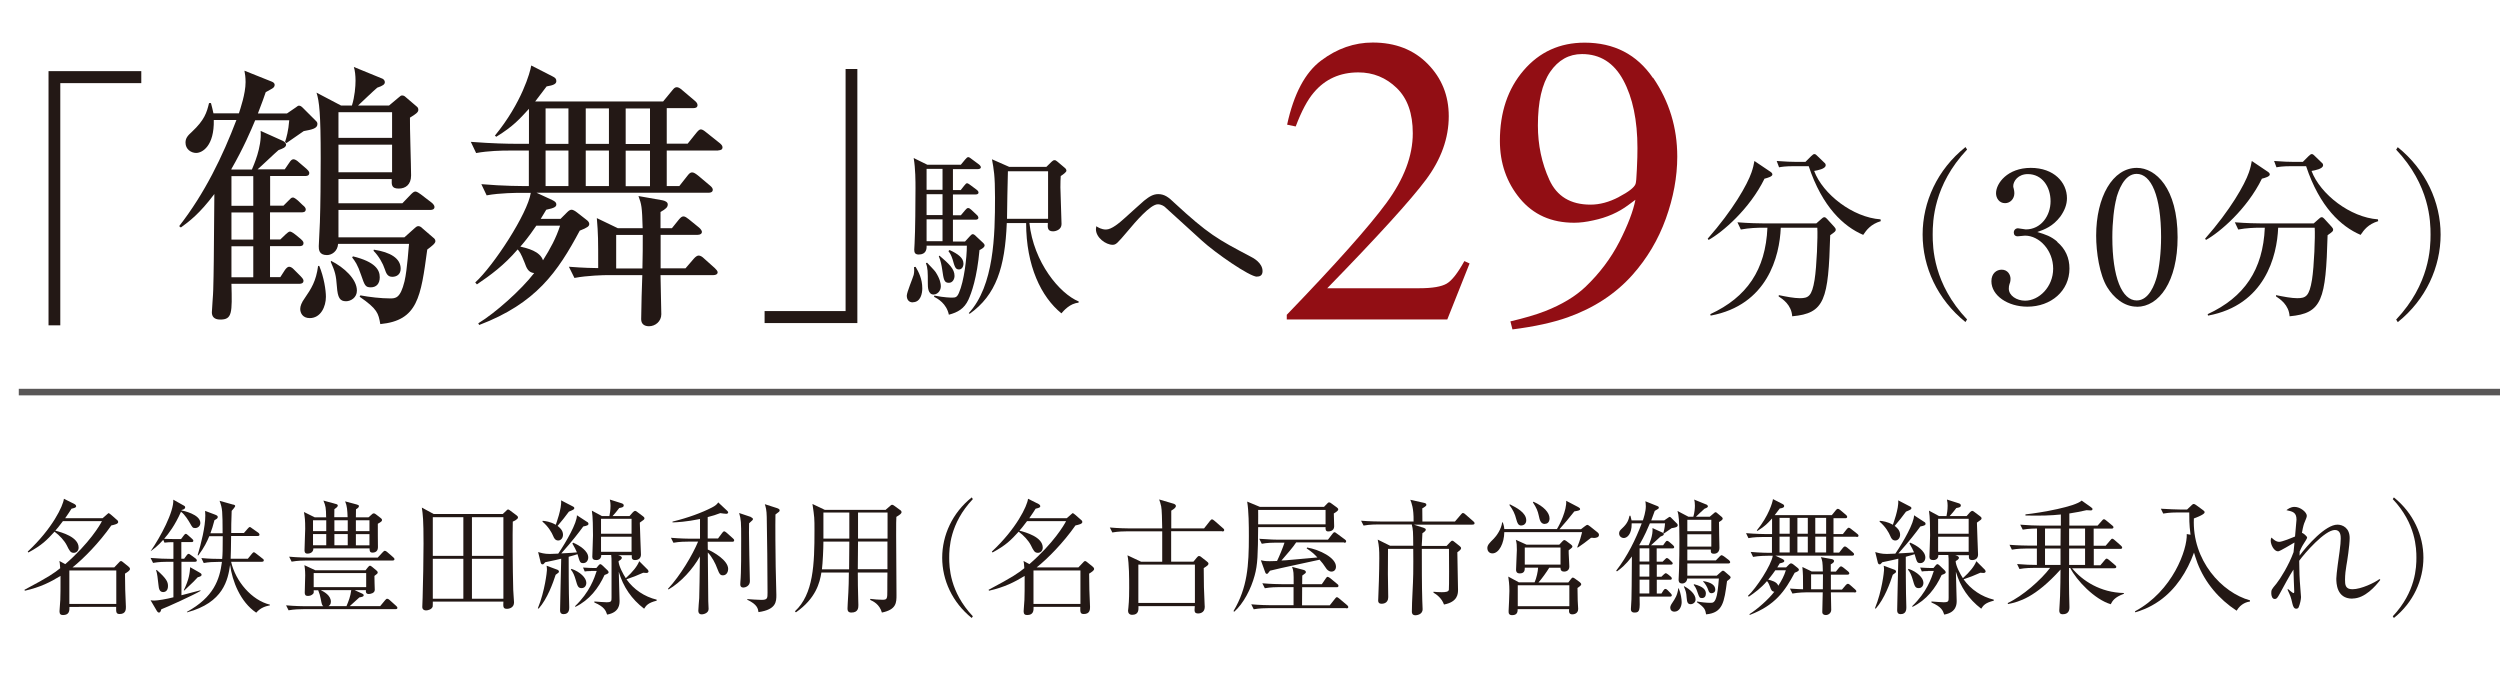 <?xml version="1.0" encoding="UTF-8"?><svg id="_イヤー_2" xmlns="http://www.w3.org/2000/svg" viewBox="0 0 221 60"><defs><style>.cls-1,.cls-2{fill:none;}.cls-3{fill:#920e14;}.cls-4{fill:#231815;}.cls-2{stroke:#595757;stroke-miterlimit:10;stroke-width:.58px;}</style></defs><g id="_業"><g><path class="cls-4" d="M5.33,7.36V28.76h-1.04V6.29H12.49v1.06H5.33Z"/><path class="cls-4" d="M22.27,14.98c.12-.3,.89-1.95,.77-3.41l1.98,.89c.2,.1,.27,.25,.27,.32,0,.25-.3,.35-.67,.49-.3,.25-1.56,1.46-1.85,1.7h2.4l.39-.57c.17-.27,.27-.32,.4-.32s.34,.15,.44,.25l.69,.59c.07,.07,.25,.22,.25,.37,0,.27-.25,.27-.4,.27h-3.06v2.62h1.18l.42-.42c.22-.22,.27-.3,.42-.3,.12,0,.39,.22,.44,.27l.44,.42c.1,.07,.25,.22,.25,.35,0,.27-.25,.27-.37,.27h-2.79v2.4h.91l.47-.45c.12-.1,.27-.25,.37-.25,.07,0,.17,.02,.47,.25l.49,.4c.07,.07,.25,.2,.25,.37,0,.27-.25,.27-.39,.27h-2.57v2.74h.91l.4-.62c.1-.15,.25-.3,.37-.3,.17,0,.32,.12,.44,.25l.59,.59c.07,.07,.25,.25,.25,.4,0,.25-.25,.27-.39,.27h-5.98c.07,2.59,.07,3.16-.99,3.16-.57,0-.74-.3-.74-.64,0-.27,.12-1.65,.12-1.97,.05-1.83,.05-2.35,.1-8.49-1.31,1.75-2.22,2.42-2.96,2.96l-.15-.12c2.27-2.91,3.85-6.2,5.06-9.38h-2c.05,2.29-1.01,2.91-1.56,2.91-.44,0-.94-.32-.94-.91,0-.42,.22-.64,.57-.96,1.11-1.04,1.31-1.7,1.51-2.54h.17c.03,.12,.2,.76,.22,.91h2.25c.12-.39,.59-1.73,.59-2.76,0-.44-.05-.74-.1-1.01l2.4,.96c.12,.05,.27,.12,.27,.3,0,.12-.07,.2-.12,.25-.07,.07-.47,.27-.67,.39-.15,.44-.27,.79-.69,1.88h2.57l.79-.54c.12-.1,.2-.15,.27-.15,.15,0,.27,.12,.32,.17l1.21,1.21c.07,.07,.1,.15,.1,.25,0,.4-.52,.49-1.21,.62-.1,.05-1.01,.72-1.53,1.06l-.12-.1c.12-.37,.3-.99,.37-1.92h-3.01c-.37,.89-1.04,2.47-2.12,4.34l.05,.02h1.78Zm.12,3.21v-2.62h-1.93v2.62h1.93Zm-1.93,.59v2.4h1.93v-2.4h-1.93Zm1.93,5.73v-2.74h-1.93v2.74h1.93Zm5.83-1.01c.42,1.01,.59,2.15,.59,2.74,0,.84-.44,1.88-1.43,1.88-.64,0-.84-.47-.84-.81,0-.25,.12-.57,.39-.94,.59-.86,1.01-1.51,1.19-2.86h.1Zm1.7-7.68v2.15h5.65l.74-.77c.15-.15,.27-.27,.42-.27,.1,0,.35,.15,.47,.25l.94,.72c.1,.07,.27,.25,.27,.39,0,.25-.25,.27-.39,.27h-8.1v2.42h5.83l.86-.77c.12-.1,.22-.22,.37-.22,.12,0,.25,.07,.37,.2l.94,.81c.1,.07,.2,.17,.2,.32,0,.2-.32,.44-.72,.74-.57,4.22-.84,6.27-4.15,6.59-.17-.96-.25-1.33-1.83-2.42l.07-.12c.77,.15,1.83,.27,2.62,.27,.49,0,.91,0,1.28-1.51,.25-1.06,.37-3.18,.4-3.31h-6.27c-.05,.67-.57,.99-.99,.99-.72,0-.72-.52-.72-.79,0-.3,.1-1.8,.1-2.12,.05-1.55,.07-3.75,.07-5.65,0-3.95-.12-5.01-.37-5.8l2.17,1.14h.96c.25-.79,.32-1.7,.32-2.2,0-.44-.05-.91-.15-1.21l2.54,1.04c.1,.05,.2,.17,.2,.3,0,.2-.17,.32-.67,.49-.25,.2-1.43,1.33-1.7,1.58h2.74l.86-.72c.17-.15,.2-.17,.3-.17s.2,.03,.32,.15l.96,.82c.1,.07,.15,.17,.15,.3,0,.22-.22,.37-.74,.69-.02,.74,.1,4.3,.1,5.11s-.49,1.16-1.09,1.16c-.64,0-.64-.32-.62-.84h-4.74Zm-.67,7.23c1.18,.59,2.3,1.63,2.3,2.64,0,.62-.54,.94-.96,.94-.54,0-.74-.3-.81-1.31s-.17-1.33-.54-2.17l.03-.1Zm5.41-10.86v-2.27h-4.74v2.27h4.74Zm0,3.04v-2.44h-4.74v2.44h4.74Zm-3.46,7.43c2,.49,2.37,1.21,2.37,1.85,0,.57-.3,.89-.79,.89s-.54-.17-.86-1.09c-.3-.91-.54-1.23-.79-1.55l.07-.1Zm1.85-.59c1.46,.22,2.37,.77,2.37,1.68,0,.52-.37,.72-.74,.72-.42,0-.54-.3-.67-.69-.15-.47-.52-1.14-.99-1.61l.03-.1Z"/><path class="cls-4" d="M63.51,13.31h-4.57v3.14h1.11l.74-.94c.15-.2,.27-.27,.39-.27,.15,0,.3,.1,.52,.27l1.06,.89c.15,.12,.25,.25,.25,.37,0,.2-.17,.27-.37,.27h-15.21l1.38,.64c.25,.12,.37,.22,.37,.39,0,.2-.15,.32-.89,.47q-.17,.27-.49,.81h1.75l.59-.59c.15-.15,.27-.22,.39-.22s.3,.1,.49,.25l.82,.64c.17,.12,.25,.25,.25,.37,0,.2-.15,.32-.84,.59-1.95,3.65-3.85,6.42-8.89,8.34l-.08-.15c1.51-.91,3.83-2.99,4.94-4.44-.52-.05-.67-.44-.84-.91-.35-.89-.47-1.01-.62-1.18-1.21,1.41-2.39,2.27-3.6,3.09l-.15-.17c1.63-1.48,4.64-6.1,4.91-7.92h-.99c-.17,0-1.75,0-2.91,.22l-.47-.99c1.93,.17,3.75,.17,3.78,.17h.42v-3.14h-1.75c-.64,0-1.83,.02-2.91,.22l-.47-.99c1.93,.15,3.36,.17,3.78,.17h1.36v-3.09c-.82,.89-1.36,1.53-2.89,2.47l-.12-.1c2.37-2.89,3.13-5.63,3.21-6.2l1.88,.96c.25,.12,.34,.22,.34,.42,0,.25-.25,.37-.86,.47-.44,.59-.67,.89-1.01,1.33h11.31l.79-.96c.17-.22,.27-.3,.42-.3,.12,0,.27,.07,.47,.25l1.11,.94c.15,.12,.25,.25,.25,.39,0,.2-.15,.27-.37,.27h-2.35v3.14h1.85l.77-.96c.17-.2,.27-.3,.39-.3s.25,.07,.49,.27l1.18,.94c.12,.1,.25,.22,.25,.37,0,.2-.15,.27-.37,.27Zm-16.1,6.64c-.74,1.09-1.16,1.56-1.41,1.85,.62,.15,1.73,.4,2,1.21,.64-1.01,1.16-1.97,1.51-3.06h-2.1Zm2.84-10.37h-2.02v3.14h2.02v-3.14Zm0,3.73h-2.02v3.14h2.02v-3.14Zm12.81,11.01h-4.67c0,.57,.07,2.96,.07,3.46,0,.64-.54,1.06-1.09,1.06-.37,0-.69-.17-.69-.62,0-.62,.07-3.36,.1-3.9h-3.09c-.25,0-1.78,.03-2.91,.25l-.49-.99c1.26,.1,2.27,.12,2.59,.12,0-2.64,0-2.94-.12-4.42l1.85,.89h2.2c-.05-1.93-.1-2.1-.37-2.84l2.1,.37c.27,.05,.49,.17,.49,.37,0,.25-.17,.4-.64,.67v1.43h1.01l.62-.77c.15-.17,.25-.27,.4-.27s.3,.12,.47,.25l.91,.74c.12,.1,.25,.27,.25,.37,0,.17-.15,.27-.37,.27h-3.28v2.96h2.2l.74-.86c.15-.17,.3-.27,.42-.27,.15,0,.32,.1,.49,.27l.94,.84c.12,.12,.25,.25,.25,.37,0,.17-.17,.25-.37,.25Zm-9.23-14.74h-2.05v3.14h2.05v-3.14Zm0,3.73h-2.05v3.14h2.05v-3.14Zm.64,7.46v2.96h2.32c.03-1.01,.03-2.12,.03-2.96h-2.35Zm2.99-11.18h-2.15v3.14h2.15v-3.14Zm0,3.73h-2.15v3.14h2.15v-3.14Z"/><path class="cls-4" d="M67.59,28.56v-1.06h7.16V6.1h1.04V28.56h-8.2Z"/><path class="cls-4" d="M80.69,26.73c-.34,0-.53-.24-.53-.59,0-.3,.54-1.57,.61-1.84,.06-.27,.05-.5,.03-.69l.14-.02c.27,.45,.59,1.06,.59,1.9,0,.43-.13,1.23-.85,1.23Zm5.9-4.65c-.22,2.49-.72,3.84-.98,4.41-.37,.8-.94,1.12-1.73,1.33-.21-.99-.98-1.42-1.31-1.58l.03-.11c.89,.18,1.5,.18,1.55,.18,.32,0,.45-.03,.62-.42,.46-1.04,.7-3.12,.7-4.17h-3.56c.02,.26-.02,.78-.69,.78-.32,0-.4-.16-.4-.43,0-.1,.03-.48,.03-.56,.06-1.01,.08-3.79,.08-4.89,0-.56,0-1.71-.16-2.65l1.2,.59h2.97l.38-.46c.11-.13,.19-.21,.27-.21,.1,0,.18,.08,.32,.18l.62,.46c.11,.08,.18,.19,.18,.26,0,.11-.14,.16-.26,.16h-2.21v1.85h.69l.3-.38c.13-.16,.18-.22,.26-.22s.18,.08,.32,.18l.51,.38c.08,.06,.18,.14,.18,.26,0,.14-.14,.17-.26,.17h-2v1.84h.7l.38-.45c.11-.13,.18-.19,.26-.19,.1,0,.16,.05,.29,.16l.48,.45c.1,.08,.14,.19,.14,.26,0,.1-.1,.16-.24,.16h-2.01v1.93h1.07l.42-.46c.1-.11,.18-.19,.26-.19s.18,.06,.32,.21l.62,.58c.06,.06,.11,.13,.11,.21,0,.19-.37,.37-.48,.42Zm-4.04,3.96c-.53,0-.53-.67-.53-1.01,0-.99,0-1.33-.17-1.76l.1-.05c.11,.13,.69,.7,.77,.85,.38,.59,.45,1.01,.45,1.23,0,.46-.35,.73-.61,.73Zm.77-11.11h-1.41v1.85h1.41v-1.85Zm0,2.24h-1.41v1.84h1.41v-1.84Zm0,2.22h-1.41v1.93h1.41v-1.93Zm.56,5.61c-.42,0-.46-.27-.59-1.18-.05-.35-.13-.77-.3-1.17l.06-.05c.85,.73,1.33,1.17,1.33,1.79,0,.27-.16,.61-.5,.61Zm.89-1.18c-.32,0-.38-.26-.56-.89-.13-.41-.26-.59-.37-.73l.1-.1c.75,.35,1.23,.69,1.23,1.21,0,.26-.14,.51-.4,.51Zm10.58,2.94c-.77,.05-1.33,.72-1.52,.94-1.79-1.45-3.12-4.2-3.12-7.98h-1.71c-.16,3.93-.94,6.35-3.28,8.02l-.08-.06c2.24-2.43,2.32-6.89,2.32-10.21,0-1.98-.11-2.51-.27-3.39l1.52,.67h3.29l.46-.45c.1-.1,.17-.14,.26-.14s.14,.03,.27,.14l.64,.54c.1,.08,.14,.16,.14,.26,0,.11-.3,.34-.5,.46-.02,.27-.03,.57-.03,1.01,0,.51,.1,2.75,.1,3.24s-.5,.64-.75,.64c-.51,0-.48-.35-.46-.74h-1.63c.37,3.48,2.67,6.25,4.36,6.94l-.02,.1Zm-2.7-11.62h-3.55c-.02,.61-.08,3.55-.08,4.2h3.63v-4.2Z"/><path class="cls-4" d="M111.12,24.46c-.66,0-3.69-2.11-4.84-3.16-.46-.42-2.86-2.59-3.32-3.02-.08-.06-.3-.22-.61-.22-.66,0-2,1.58-2.67,2.38-.91,1.07-1.02,1.2-1.33,1.2-.58,0-1.47-.62-1.47-1.38,0-.06,.02-.14,.03-.26,.16,.1,.46,.29,.86,.29,.5,0,1.18-.58,1.71-1.06,.27-.24,1.42-1.29,1.66-1.49,.46-.37,.81-.58,1.25-.58,.56,0,.94,.3,1.39,.74,3.04,2.81,3.85,3.24,6.73,4.76,.29,.14,1.1,.58,1.1,1.31,0,.46-.35,.48-.5,.48Z"/><path class="cls-3" d="M113.73,27.85c4.34-4.5,7.28-7.8,8.83-9.91,1.55-2.11,2.33-4.16,2.33-6.16,0-1.75-.47-3.08-1.42-4-.95-.92-2.08-1.38-3.39-1.38-1.62,0-2.94,.59-3.94,1.78-.56,.65-1.09,1.65-1.6,3l-.76-.16c.59-2.72,1.59-4.61,3.01-5.67,1.41-1.06,2.93-1.59,4.56-1.59,2,0,3.62,.63,4.86,1.89,1.24,1.26,1.86,2.8,1.86,4.62,0,1.94-.67,3.81-2.01,5.61-1.34,1.8-4.25,5-8.73,9.6h8.16c1.14,0,1.94-.14,2.4-.41,.46-.27,.98-.94,1.56-1.99l.46,.21-1.97,4.95h-14.19v-.41Z"/><path class="cls-3" d="M146.14,6.88c1.42,2.08,2.13,4.4,2.13,6.96,0,1.8-.34,3.63-1.01,5.49-.67,1.86-1.66,3.52-2.95,4.97-1.5,1.68-3.41,2.93-5.72,3.75-1.29,.46-2.92,.82-4.89,1.07l-.18-.71c1.23-.29,2.26-.59,3.08-.91,1.47-.58,2.65-1.29,3.54-2.13,1.26-1.2,2.26-2.53,3.02-4.01,.75-1.48,1.22-2.71,1.41-3.7l-.62,.46c-.88,.66-1.91,1.11-3.1,1.36-.62,.14-1.18,.21-1.69,.21-2.02,0-3.61-.71-4.8-2.14-1.18-1.43-1.77-3.13-1.77-5.1,0-2.52,.7-4.6,2.1-6.23,1.4-1.63,3.2-2.45,5.39-2.45,2.6,0,4.62,1.04,6.04,3.12Zm-3.03,10.53c.86-.45,1.35-.83,1.47-1.14,.05-.12,.09-.56,.12-1.32,.04-.76,.05-1.38,.05-1.86,0-2.46-.42-4.46-1.25-6s-2.05-2.31-3.65-2.31c-1.16,0-2.1,.53-2.82,1.58-.72,1.06-1.08,2.63-1.08,4.73,0,1.73,.34,3.33,1.01,4.8,.67,1.47,1.88,2.2,3.64,2.2,.81,0,1.64-.22,2.5-.67Z"/><path class="cls-4" d="M155.99,15.78c-1.33,2.72-3.74,4.76-4.95,5.43l-.08-.11c2.24-2.54,3.5-4.78,3.87-5.85,.14-.4,.21-.72,.26-1.02l1.38,.93c.08,.05,.21,.14,.21,.26,0,.19-.42,.3-.67,.37Zm5.8,5c-.16,5.75-.48,6.92-3.36,7.18-.06-1.01-.85-1.53-1.2-1.76l.02-.11c.67,.14,1.36,.27,1.85,.27,.77,0,1.07-.17,1.31-1.63,.19-1.18,.29-3.85,.24-4.6h-3.23c-.1,2.51-1.17,6.84-6.2,7.77l-.03-.13c3.24-1.5,4.89-3.92,5.05-7.64h-.46c-.4,0-1.17,.02-1.89,.16l-.3-.64c.99,.08,1.97,.1,2.45,.1h4.52l.43-.38c.1-.1,.19-.17,.29-.17,.08,0,.16,.08,.22,.14l.64,.7c.08,.08,.14,.18,.14,.26,0,.14-.05,.18-.5,.5Zm2.91-.02c-1.71-.73-3.61-2.46-4.81-6.07h-1.28c-.8,0-1.12,.06-1.34,.1l-.21-.56c.72,.06,1.42,.08,1.74,.08h.8l.51-.51c.14-.14,.21-.18,.29-.18,.1,0,.16,.08,.27,.18l.59,.57c.1,.08,.13,.14,.13,.24,0,.32-.73,.45-1.02,.5,.77,2.06,3.42,4.11,5.87,4.28l.02,.16c-.89,.27-1.26,.78-1.55,1.21Z"/><path class="cls-4" d="M173.75,28.47c-2.49-2-3.79-4.87-3.79-7.74s1.29-5.74,3.79-7.73l.14,.22c-2.97,3.15-3.04,6.35-3.04,7.51s.06,4.36,3.04,7.51l-.14,.22Z"/><path class="cls-4" d="M181.85,21.38c.74,.62,1.09,1.42,1.09,2.36,0,1.97-1.62,3.37-3.72,3.37-1.73,0-3.18-.98-3.18-2.25,0-.7,.46-1.02,.91-1.02,.54,0,.78,.46,.78,.8,0,.24-.05,.38-.1,.51-.03,.1-.05,.21-.05,.37,0,.61,.69,1.06,1.44,1.06,1.23,0,2.48-1.22,2.48-2.83s-1.21-2.92-2.49-2.92c-.1,0-.54,.06-.64,.06-.24,0-.35-.14-.35-.34,0-.21,.16-.37,.37-.37,.1,0,.58,.1,.69,.1,1.34,0,2.19-1.2,2.19-2.49s-.75-2.4-2.01-2.4c-.85,0-1.29,.61-1.29,1.07,0,.08,.03,.16,.05,.24,.03,.11,.05,.27,.05,.38,0,.5-.37,.88-.82,.88-.53,0-.8-.46-.8-.88,0-.88,1.02-2.24,3.07-2.24s3.2,1.28,3.2,2.68c0,.56-.21,1.1-.59,1.63-.66,.86-1.37,1.13-2.03,1.36,.73,.22,1.22,.38,1.77,.86Z"/><path class="cls-4" d="M188.89,27.11c-1.1,0-2.03-.77-2.62-1.73-.67-1.1-.97-3.07-.97-4.55,0-3.41,1.45-5.99,3.6-5.99,1.65,0,3.6,1.77,3.6,6.14,0,3.92-1.65,6.14-3.6,6.14Zm-1.79-9.61c-.22,.8-.37,2.14-.37,3.47,0,3.56,.85,5.59,2.16,5.59,1.1,0,1.6-1.47,1.77-2.08,.22-.81,.38-2.17,.38-3.52,0-3.64-.88-5.59-2.16-5.59-1.13,0-1.63,1.57-1.79,2.13Z"/><path class="cls-4" d="M199.96,15.78c-1.33,2.72-3.74,4.76-4.95,5.43l-.08-.11c2.24-2.54,3.5-4.78,3.87-5.85,.14-.4,.21-.72,.26-1.02l1.38,.93c.08,.05,.21,.14,.21,.26,0,.19-.42,.3-.67,.37Zm5.8,5c-.16,5.75-.48,6.92-3.36,7.18-.06-1.01-.85-1.53-1.2-1.76v-.11c.69,.14,1.37,.27,1.87,.27,.77,0,1.07-.17,1.31-1.63,.19-1.18,.29-3.85,.24-4.6h-3.23c-.1,2.51-1.17,6.84-6.2,7.77l-.03-.13c3.24-1.5,4.89-3.92,5.05-7.64h-.46c-.4,0-1.17,.02-1.89,.16l-.3-.64c.99,.08,1.97,.1,2.45,.1h4.52l.43-.38c.1-.1,.19-.17,.29-.17,.08,0,.16,.08,.22,.14l.64,.7c.08,.08,.14,.18,.14,.26,0,.14-.05,.18-.5,.5Zm2.91-.02c-1.71-.73-3.61-2.46-4.81-6.07h-1.28c-.8,0-1.12,.06-1.34,.1l-.21-.56c.72,.06,1.42,.08,1.74,.08h.8l.51-.51c.14-.14,.21-.18,.29-.18,.1,0,.16,.08,.27,.18l.59,.57c.1,.08,.13,.14,.13,.24,0,.32-.73,.45-1.02,.5,.77,2.06,3.42,4.11,5.87,4.28l.02,.16c-.89,.27-1.26,.78-1.55,1.21Z"/><path class="cls-4" d="M211.96,28.47l-.14-.22c2.97-3.15,3.04-6.35,3.04-7.51s-.06-4.36-3.04-7.51l.14-.22c2.49,2,3.79,4.87,3.79,7.73s-1.29,5.74-3.79,7.74Z"/></g><line class="cls-2" x1="1.66" y1="34.66" x2="221" y2="34.66"/><g><path class="cls-4" d="M9.07,45.81l.4-.35c.06-.04,.1-.1,.14-.1,.03,0,.12,.08,.19,.13l.55,.48c.06,.04,.1,.12,.1,.17,0,.18-.31,.24-.61,.31-1.07,1.53-2.45,2.93-3.43,3.71h3.69l.43-.45c.04-.06,.1-.11,.17-.11s.12,.06,.18,.1l.46,.37c.08,.07,.15,.13,.15,.23,0,.13-.21,.27-.44,.41,0,.32,.01,1.17,.02,1.42,.02,.51,.06,1.48,.06,1.52,0,.21,0,.63-.55,.63-.32,0-.32-.17-.31-.63H6.14c.01,.36-.03,.72-.57,.72-.2,0-.31-.08-.31-.33,0-.17,.07-.86,.07-1,.02-.52,.02-.94,.02-2.13-.9,.55-1.78,1-3.15,1.31l-.04-.08c2.19-1.16,2.66-1.5,3.16-1.91-.03-.42-.03-.46-.07-.64l.52,.28c2.13-1.85,3.08-3.47,3.24-3.8h-3.45c-.3,.41-.52,.67-.67,.84,.57,.15,2.06,.56,2.06,1.5,0,.27-.19,.46-.43,.46-.29,0-.38-.18-.62-.67-.21-.41-.63-.87-1.08-1.2-.68,.74-1.09,1.18-2.31,1.84l-.06-.08c2.18-2.03,3.13-4.04,3.2-4.67l.94,.47c.06,.03,.14,.1,.14,.19,0,.12-.13,.15-.41,.22-.14,.23-.3,.46-.56,.84h3.32Zm-2.94,4.62v2.96h4.15v-2.96H6.13Z"/><path class="cls-4" d="M16,47.66l.25-.33s.1-.14,.17-.14,.12,.06,.2,.12l.37,.33c.06,.06,.1,.1,.1,.16,0,.1-.07,.12-.17,.12h-.89v1.47h.25l.22-.3c.06-.07,.1-.13,.17-.13s.13,.06,.21,.11l.41,.3c.05,.04,.11,.1,.11,.17,0,.11-.1,.12-.16,.12h-1.2v2.96c.27-.07,1.43-.37,1.68-.44v.06c-.62,.37-3,1.45-3.46,1.62-.06,.19-.09,.29-.21,.29-.08,0-.13-.07-.17-.12l-.57-.97c.11,.02,.19,.03,.33,.03,.28,0,1.08-.13,1.69-.29v-3.14h-.5c-.28,0-.8,.01-1.3,.1l-.22-.44c.68,.06,1.37,.08,1.7,.08h.32v-1.47h-.24s-.3,0-.55,.04l-.11-.25c-.45,.52-.83,.79-1.1,1v-.02c.84-1.21,2.05-3.45,1.99-4.53l.96,.54s.09,.04,.09,.14c0,.09-.09,.19-.31,.23l-.02,.04c.13,.02,1.67,.34,1.67,1.11,0,.27-.22,.45-.46,.45-.22,0-.25-.07-.46-.44-.1-.17-.44-.76-.79-1-.54,1.21-1.08,1.92-1.49,2.39,.38,.02,.69,.02,.73,.02h.78Zm-2.15,2.72c.9,.79,1,1.08,1,1.43,0,.47-.31,.53-.42,.53-.35,0-.39-.34-.42-.62-.07-.64-.11-1.01-.21-1.31l.04-.03Zm2.4,1.79c.47-.97,.52-1.5,.56-2.03l.79,.45c.12,.07,.22,.12,.22,.22,0,.14-.2,.18-.34,.22-.25,.28-.35,.38-1.2,1.18l-.03-.04Zm4.37-7.57c.09,.02,.17,.06,.17,.13,0,.09-.26,.37-.31,.43-.04,.75-.04,1.7-.04,1.96h1.12l.34-.39c.07-.07,.12-.14,.18-.14s.1,.04,.21,.12l.54,.38s.11,.08,.11,.17c0,.11-.09,.12-.17,.12h-2.34c-.01,.73-.02,1.78-.04,2.01h1.52l.36-.44c.09-.1,.11-.13,.18-.13,.05,0,.13,.07,.2,.12l.55,.43c.06,.04,.12,.08,.12,.17,0,.1-.1,.12-.18,.12h-2.71c.39,1.73,1.83,3.41,3.43,3.79v.06c-.36,.08-.8,.18-1.21,.65-1.41-.95-2.12-2.79-2.31-4.23-.19,1.32-.58,3.34-3.8,4.2l-.02-.04c2.38-1.31,2.89-2.84,3.1-4.42h-.31c-.42,0-.89,.02-1.3,.1l-.21-.44c.61,.06,1.21,.08,1.84,.08,.04-.41,.05-.86,.05-2.01h-1.19c-.21,.49-.42,.96-.97,1.7l-.06-.02c.31-1.04,.68-2.49,.68-3.53,0-.09-.01-.2-.02-.39l.9,.34c.14,.06,.22,.1,.22,.2,0,.12-.08,.17-.29,.28-.13,.52-.24,.83-.36,1.16h1.08c-.01-1.97-.01-2.16-.27-2.87l1.21,.34Z"/><path class="cls-4" d="M32.33,50.39l.2-.25c.07-.08,.11-.13,.18-.13s.12,.06,.21,.12l.36,.3c.07,.06,.11,.11,.11,.18,0,.09-.07,.13-.29,.3-.01,.2,.03,1.06,.03,1.23,0,.31-.41,.37-.53,.37-.28,0-.27-.22-.25-.34h-1l.66,.3c.08,.03,.14,.08,.14,.15,0,.12-.14,.15-.38,.19-.12,.12-.73,.66-.85,.77h2.69l.44-.53c.08-.09,.12-.12,.18-.12s.12,.03,.2,.1l.59,.53c.07,.06,.11,.11,.11,.18s-.06,.11-.17,.11h-8.15c-.27,0-.8,.01-1.3,.1l-.22-.44c.75,.07,1.53,.08,1.7,.08h1.59c-.12-.1-.13-.15-.23-.66-.03-.2-.12-.52-.22-.75h-.4c.01,.12,.02,.22-.04,.3-.12,.14-.29,.2-.48,.2-.21,0-.27-.11-.27-.29,0-.24,.04-1.31,.04-1.53,0-.08,0-.5-.07-.9l.96,.45h4.46Zm1.07-1.11l.43-.46c.09-.09,.13-.13,.19-.13s.12,.03,.21,.11l.53,.46c.07,.06,.11,.11,.11,.18s-.07,.11-.16,.11h-7.63c-.28,0-.8,.01-1.3,.1l-.22-.44c.76,.07,1.54,.08,1.7,.08h6.15Zm-4.57-3.56c-.01-.82-.04-.99-.24-1.47l1.13,.31c.09,.02,.14,.07,.14,.13,0,.05-.02,.14-.3,.32-.01,.36-.01,.5-.01,.71h1.18c-.03-.64-.04-.97-.22-1.4l1.04,.28c.11,.03,.18,.07,.18,.13,0,.1-.07,.18-.26,.29,0,.3-.01,.33-.01,.71h1.12l.27-.24c.08-.08,.13-.11,.19-.11,.07,0,.12,.03,.21,.1l.4,.31c.06,.04,.12,.1,.12,.18,0,.09-.04,.15-.37,.33-.01,.33,.01,1.78,.01,2.08,0,.47-.41,.47-.48,.47-.25,0-.26-.17-.26-.37h-4.97c.01,.32-.25,.46-.53,.46-.24,0-.25-.2-.25-.3,0-.3,.06-1.63,.06-1.89,0-.78-.03-1.01-.11-1.49l.95,.47h1.05Zm-1.16,.27v.96h1.17v-.96h-1.17Zm0,1.22v.99h1.17v-.99h-1.17Zm.06,3.45v1.24h4.64v-1.24h-4.64Zm.63,1.51c.29,.14,.89,.47,.89,1.02,0,.24-.12,.33-.21,.39h1.59c.18-.43,.35-.85,.42-1.41h-2.69Zm1.2-6.18v.96h1.18v-.96h-1.18Zm0,1.22v.99h1.18v-.99h-1.18Zm3.1-.26v-.96h-1.2v.96h1.2Zm0,1.26v-.99h-1.2v.99h1.2Z"/><path class="cls-4" d="M44.43,45.45l.31-.29c.07-.06,.1-.12,.17-.12s.11,.04,.17,.08l.59,.44c.07,.06,.12,.1,.12,.19,0,.15-.36,.32-.46,.36-.03,1.08-.01,4.24,.04,6.04,0,.17,.07,.95,.07,1.1,0,.45-.39,.57-.63,.57-.35,0-.33-.2-.31-.64h-6.24c0,.07,0,.4-.01,.44-.08,.25-.41,.34-.59,.34-.15,0-.33-.07-.33-.31,0-.13,.03-.69,.03-.82,.04-1.6,.08-3.2,.08-4.78,0-2.16-.06-2.55-.15-3.18l1.05,.57h6.1Zm-6.17,.27v3.42h2.7v-3.42h-2.7Zm0,3.68v3.53h2.7v-3.53h-2.7Zm6.24-.26v-3.42h-2.78v3.42h2.78Zm0,3.79v-3.53h-2.78v3.53h2.78Z"/><path class="cls-4" d="M47.55,53.76c.62-1.51,.8-3.24,.8-3.38,0-.12-.01-.25-.03-.37l.97,.36s.12,.06,.12,.14c0,.1-.03,.12-.29,.3-.23,.71-.72,2.1-1.5,2.99l-.08-.03Zm4.39-7.61s.08,.08,.08,.15c0,.13-.11,.17-.46,.24-.37,.51-.96,1.28-1.94,2.38,.06-.01,.8-.03,1.38-.09-.08-.19-.21-.46-.4-.78l.06-.08c.59,.25,1.34,.74,1.34,1.31,0,.25-.15,.5-.44,.5s-.3-.09-.51-.79c-.17,.06-.35,.11-.78,.23,.01,1.52,0,2.3,.02,3.24,0,.2,.03,1.05,.03,1.22,0,.17,0,.61-.5,.61-.31,0-.31-.25-.31-.34,0-.51,.09-3.83,.1-4.56-.27,.07-.63,.15-1.41,.31-.15,.17-.16,.19-.25,.19-.08,0-.13-.08-.15-.15l-.23-.94c.24,.07,.53,.17,1.03,.17,.07,0,.66-.02,.75-.03,.73-1.08,1.66-2.72,1.65-3.39l.95,.62Zm-3.96-.11c.23,.02,.66,.07,1.15,.35,0-.01,.55-1.45,.47-2.16l1.06,.55c.07,.03,.11,.09,.11,.14,0,.11-.1,.15-.48,.31-.4,.54-.54,.71-1,1.26,.14,.11,.48,.36,.48,.78,0,.3-.2,.51-.42,.51-.28,0-.38-.23-.45-.4-.12-.29-.42-.83-.95-1.27l.03-.08Zm2.55,4.25c.74,.26,1.3,.78,1.3,1.23,0,.25-.14,.47-.42,.47-.31,0-.36-.18-.53-.77-.09-.31-.22-.65-.42-.87l.07-.07Zm1.71,.19c-.28,0-.46,.02-.55,.04l-.15-.35c.41,.03,.74,.04,.84,.04h.34l.21-.25s.08-.09,.14-.09c.04,0,.12,.05,.17,.1l.44,.42s.12,.11,.12,.19c0,.09-.03,.13-.36,.25-.53,1.16-1.34,2.22-2.58,2.82l-.02-.07c1.28-1.22,1.7-2.47,1.91-3.11h-.5Zm2.29-1.44l.2,.07c.08,.02,.24,.09,.24,.2,0,.13-.2,.24-.29,.29,0,.41,.43,1.2,.64,1.51,.63-.57,1.01-1.05,1.19-1.5l.76,.76s.06,.09,.06,.14c0,.02-.01,.14-.18,.14-.03,0-.18-.01-.29-.02-.53,.24-.94,.4-1.48,.58,.64,.9,1.59,1.54,2.67,1.8v.09c-.77,.19-.93,.43-1.11,.71-1.11-.85-1.85-1.93-2.24-3.27,0,.41,.07,2.2,.07,2.57,0,.27,0,1.03-1.1,1.22-.12-.35-.24-.69-1.13-1.07v-.09c.19,.02,.93,.07,1.07,.07,.44,0,.45-.09,.45-.42v-2.97c0-.38,0-.61-.03-.79h-.88c.01,.3-.18,.45-.44,.45-.24,0-.35-.09-.35-.29,0-.15,.06-1.6,.06-1.89,0-.58-.01-1.69-.1-2.19l.89,.48h.66c.04-.19,.1-.52,.1-.92,0-.2-.01-.29-.06-.54l1.04,.33c.09,.03,.19,.08,.19,.19,0,.14-.11,.18-.4,.23-.22,.3-.37,.46-.59,.71h1.5l.3-.34s.13-.12,.19-.12,.12,.04,.17,.08l.52,.39c.07,.04,.14,.12,.14,.19,0,.1-.04,.12-.41,.38,0,.45,.1,2.58,.1,2.82,0,.33-.22,.49-.52,.49s-.3-.18-.29-.43h-1.3Zm-1.4-3.18v1.32h2.7v-1.32h-2.7Zm2.7,2.92v-1.33h-2.7v1.33h2.7Z"/><path class="cls-4" d="M63.46,47.62l.38-.51c.06-.08,.12-.14,.18-.14,.07,0,.15,.08,.21,.12l.56,.5c.07,.06,.11,.11,.11,.18,0,.11-.1,.12-.17,.12h-2.17c0,.22,.01,.47,.01,.69,.47,.2,1.8,.94,1.8,1.72,0,.22-.12,.56-.47,.56-.19,0-.3-.07-.49-.59-.15-.43-.48-1.07-.84-1.43,.01,.68,.03,3.69,.04,4.3,0,.11,.03,.59,.03,.69,0,.34-.38,.48-.63,.48-.18,0-.28-.13-.28-.31s.07-.97,.08-1.12c.02-.66,.04-1.93,.06-3.69-.61,1.1-1.69,2.3-2.78,2.92l-.04-.06c1.09-1.16,2.19-3.03,2.66-4.17h-.89c-.2,0-.75,0-1.29,.1l-.22-.44c.82,.07,1.53,.08,1.7,.08h.87v-1.74c-1.22,.25-2.04,.29-2.43,.3v-.07c1.39-.34,2.6-.79,3.49-1.25,.28-.14,.46-.29,.55-.45l.79,.74s.09,.09,.09,.14c0,.08-.07,.13-.17,.13-.07,0-.35-.03-.53-.06-.36,.14-.67,.24-1.11,.35v1.89h.9Zm2.91-1.91s.19,.08,.19,.17c0,.08-.03,.1-.34,.38-.01,.21-.01,.43-.01,.8,0,1.02,.06,3.16,.07,3.9,0,.14,.01,.33,.01,.42,0,.44-.43,.56-.57,.56-.2,0-.28-.1-.28-.28,0-.07,.01-.17,.01-.22,.08-.76,.07-2.94,.07-3.82,0-1.45-.01-1.7-.18-2.27l1.04,.35Zm2.38-.76c.08,.02,.17,.06,.17,.17,0,.09-.04,.12-.37,.36-.02,.75,0,3.73,.02,4.59,.02,.84,.06,2.38,.06,2.52,0,.58,0,1.3-1.58,1.52-.04-.29-.1-.68-.99-1.09v-.06c.25,.02,.98,.07,1.25,.07,.54,0,.54-.15,.54-.64,0-1.26-.04-5.68-.07-6.69-.01-.62-.09-.88-.17-1.13l1.15,.37Z"/><path class="cls-4" d="M78.31,45.05l.38-.33c.09-.08,.13-.1,.17-.1,.06,0,.13,.04,.18,.08l.55,.4c.07,.04,.11,.12,.11,.17,0,.12-.14,.23-.46,.42-.02,.42-.02,.46-.02,1.64,0,.84,.03,4.52,.03,5.27,0,.66,0,1.29-1.29,1.55-.21-.74-.77-1-1.04-1.12l.02-.09c.35,.04,.71,.08,1.06,.08,.44,0,.44-.09,.44-.87,0-.22,0-1.38,.01-1.54h-2.62c0,.64,.01,1.61,.04,2.51,.01,.15,.01,.31,.01,.36,0,.23,0,.67-.62,.67-.33,0-.34-.23-.34-.37,0-.09,.01-.36,.02-.46,.09-1.33,.1-2.33,.1-2.71h-2.43c-.14,.91-.5,2.3-2.25,3.52l-.09-.09c1.65-1.52,1.73-4.18,1.73-7.14,0-1.11,0-1.15-.18-2.35l1.09,.52h5.39Zm-5.52,2.83c0,.64-.06,1.87-.13,2.45h2.4l.02-2.45h-2.29Zm0-2.57v2.3h2.29v-2.3h-2.29Zm5.66,5.01v-2.45h-2.6l-.02,2.45h2.62Zm.01-2.71v-2.3h-2.61v2.3h2.61Z"/><path class="cls-4" d="M85.9,54.63c-1.72-1.38-2.61-3.36-2.61-5.33s.89-3.96,2.61-5.33l.1,.15c-2.05,2.17-2.09,4.37-2.09,5.18s.04,3.01,2.09,5.18l-.1,.15Z"/><path class="cls-4" d="M94.3,45.81l.4-.35c.06-.04,.1-.1,.14-.1,.03,0,.12,.08,.19,.13l.55,.48c.06,.04,.1,.12,.1,.17,0,.18-.31,.24-.61,.31-1.07,1.53-2.45,2.93-3.43,3.71h3.69l.43-.45c.04-.06,.1-.11,.17-.11s.12,.06,.18,.1l.46,.37c.08,.07,.15,.13,.15,.23,0,.13-.21,.27-.44,.41,0,.32,.01,1.17,.02,1.42,.02,.51,.06,1.48,.06,1.52,0,.21,0,.63-.55,.63-.32,0-.32-.17-.31-.63h-4.13c.01,.36-.03,.72-.57,.72-.2,0-.31-.08-.31-.33,0-.17,.07-.86,.07-1,.02-.52,.02-.94,.02-2.13-.9,.55-1.78,1-3.15,1.31l-.04-.08c2.19-1.16,2.66-1.5,3.16-1.91-.03-.42-.03-.46-.07-.64l.52,.28c2.13-1.85,3.08-3.47,3.24-3.8h-3.45c-.3,.41-.52,.67-.67,.84,.57,.15,2.06,.56,2.06,1.5,0,.27-.19,.46-.43,.46-.29,0-.38-.18-.62-.67-.21-.41-.63-.87-1.08-1.2-.68,.74-1.09,1.18-2.31,1.84l-.06-.08c2.18-2.03,3.13-4.04,3.2-4.67l.94,.47c.06,.03,.14,.1,.14,.19,0,.12-.13,.15-.41,.22-.14,.23-.3,.46-.56,.84h3.32Zm-2.94,4.62v2.96h4.15v-2.96h-4.15Z"/><path class="cls-4" d="M108.04,46.96h-4.51v2.69h1.97l.29-.35c.07-.08,.13-.15,.2-.15,.08,0,.13,.03,.21,.1l.46,.36c.08,.07,.17,.13,.17,.21,0,.13-.11,.2-.42,.4,.01,1.51,.01,1.86,.08,3.25,0,.06,.01,.1,.01,.18,0,.56-.5,.58-.58,.58-.32,0-.32-.19-.32-.31,0-.09,.01-.22,.02-.34h-4.98c.01,.32,.03,.77-.56,.77-.27,0-.36-.19-.36-.36,0-.04,.02-.19,.03-.27,.07-.65,.07-1.45,.07-1.74,0-.84,0-2.15-.15-2.89l1.21,.57h1.86v-2.69h-3.11c-.28,0-.8,.01-1.3,.1l-.22-.44c.76,.07,1.54,.08,1.7,.08h2.93c-.01-.65-.03-1.71-.09-1.94-.04-.23-.12-.44-.18-.62l1.25,.37c.12,.03,.23,.11,.23,.2,0,.15-.15,.26-.41,.42v1.57h2.9l.52-.66c.07-.09,.12-.14,.19-.14,.04,0,.11,.04,.19,.11l.77,.67c.06,.04,.11,.1,.11,.17,0,.11-.1,.12-.17,.12Zm-2.41,2.95h-5v3.39h5v-3.39Z"/><path class="cls-4" d="M117.91,45.41c0,.18,.03,.96,.03,1.12,0,.44-.46,.45-.53,.45-.24,0-.24-.21-.23-.38h-5.96c-.02,2.41-.04,3.31-.31,4.28-.31,1.16-.99,2.49-1.81,3.2l-.06-.06c1.24-2.08,1.36-4.03,1.36-6.62,0-.96-.01-2.24-.15-3.06l1.13,.47h5.66l.28-.29c.06-.07,.11-.11,.18-.11,.06,0,.11,.03,.19,.09l.48,.35c.08,.06,.13,.11,.13,.19,0,.11-.21,.24-.4,.36Zm1.1,8.35h-6.88c-.28,0-.8,.01-1.3,.1l-.22-.44c.76,.07,1.54,.08,1.7,.08h2.04v-1.6h-1.24c-.28,0-.8,.01-1.3,.1l-.22-.44c.76,.07,1.55,.08,1.7,.08h1.07c0-1.03,0-1.14-.14-1.53l.98,.26c.1,.02,.24,.08,.24,.2,0,.08-.04,.11-.32,.31-.01,.24-.01,.3-.01,.76h1.74l.35-.51c.06-.09,.1-.14,.17-.14,.04,0,.15,.07,.21,.11l.63,.52c.06,.04,.11,.09,.11,.17,0,.11-.09,.12-.17,.12h-3.04c0,.17-.01,1.55-.01,1.6h2.45l.46-.58c.07-.09,.11-.14,.18-.14,.04,0,.09,.03,.2,.12l.69,.58s.11,.1,.11,.17c0,.1-.1,.12-.16,.12Zm-1.83-8.68h-5.96c.01,.18,0,.85,0,1.27h5.96v-1.27Zm1.64,2.87h-4.24c-.26,.41-.85,1.08-1.3,1.6,.1-.01,.21-.01,.38-.02,.35-.03,.59-.06,2.8-.25-.29-.31-.46-.47-.95-.8l.04-.08c1.1,.19,2.55,.9,2.55,1.69,0,.3-.19,.44-.4,.44-.24,0-.41-.19-.47-.29-.27-.41-.31-.45-.58-.76-1.21,.27-3.17,.67-4.38,.97-.19,.25-.21,.28-.28,.28-.08,0-.12-.07-.14-.12l-.39-1.08c.2,.04,.33,.08,.78,.08,.31,0,.53-.02,.65-.02,.2-.4,.52-1.18,.66-1.62h-.71c-.3,0-.83,.01-1.3,.1l-.22-.44c.9,.07,1.56,.08,1.7,.08h4.37l.4-.52c.07-.09,.12-.14,.18-.14s.11,.04,.2,.11l.72,.53c.07,.04,.11,.1,.11,.17,0,.11-.1,.12-.17,.12Z"/><path class="cls-4" d="M130.18,46.38h-5.19l.91,.3c.07,.02,.14,.07,.14,.14,0,.09-.08,.17-.3,.32-.01,.18-.03,.75-.06,1.12h2.2l.32-.34c.09-.09,.12-.12,.18-.12s.12,.04,.2,.11l.44,.35c.09,.07,.14,.13,.14,.2,0,.14-.21,.27-.33,.36,0,.52,.06,2.83,.06,3.31,0,.32,0,1.08-1.24,1.31-.2-.56-.65-.89-.93-1.05v-.08c.2,.02,.41,.04,.73,.04,.37,0,.59-.04,.63-.21,.03-.17,.02-3,.01-3.62h-2.4c0,1.22,0,3.42,.04,4.56,0,.12,.03,.66,.03,.77,0,.51-.58,.54-.63,.54-.32,0-.32-.24-.32-.33,0-.93,.11-2.41,.12-3.34,.01-.92,.01-1.27,0-2.2h-2.23c0,.35-.01,1.88-.01,2.2s.03,1.77,.03,2.07c0,.58-.51,.58-.58,.58-.25,0-.31-.13-.31-.28,0-.02,0-.1,.01-.22,.03-.47,.09-2.5,.09-3.53,0-.76-.02-1.06-.14-1.64l1.09,.54h2.05c-.01-1.26-.01-1.4-.13-1.88h-2.96c-.14,0-.76,0-1.3,.1l-.22-.43c.74,.06,1.49,.07,1.7,.07h2.94c.02-1.19-.18-1.64-.29-1.92l1.21,.27c.1,.02,.21,.06,.21,.16,0,.08,0,.12-.36,.33,0,.19,.01,.99,.01,1.16h2.88l.53-.62c.08-.1,.12-.13,.18-.13s.12,.03,.2,.11l.71,.62c.07,.06,.11,.1,.11,.18,0,.1-.09,.11-.17,.11Z"/><path class="cls-4" d="M140.86,47.54h-.21c-.1,.07-.15,.11-.61,.47-.05,.04-.48,.33-.57,.4l-.04-.04c.25-.62,.35-1.01,.43-1.33h-6.88c-.01,.97-.46,1.88-1.05,1.88-.32,0-.45-.26-.45-.46,0-.28,.19-.46,.57-.84,.24-.24,.67-.84,.74-1.44h.06c.06,.18,.11,.34,.13,.59h4.65c.23-.34,.89-1.68,.82-2.5l1.07,.56c.11,.06,.16,.11,.16,.18,0,.1-.11,.13-.51,.2-.63,.79-.71,.88-1.31,1.57h1.9l.33-.25c.1-.08,.18-.13,.24-.13s.12,.06,.24,.14l.65,.52c.09,.07,.13,.15,.13,.23,0,.22-.27,.27-.5,.27Zm-1.41,4.42c.01,.14,.01,.24,.02,1.12,0,.1,.04,.63,.04,.75,0,.44-.41,.48-.51,.48-.33,0-.31-.26-.29-.46h-4.55c0,.17,.01,.53-.48,.53-.27,0-.33-.14-.32-.36,.02-.44,.07-1.36,.07-1.78,0-.63-.06-.97-.1-1.27l.94,.51h1.39c.17-.39,.29-.95,.31-1.3h-1.18c0,.18,.01,.51-.44,.51-.33,0-.33-.24-.33-.34,0-.28,.07-1.49,.07-1.74,0-.4-.01-.58-.09-.89l.95,.43h2.89l.28-.3c.08-.08,.12-.11,.16-.11s.11,.03,.19,.09l.41,.31c.08,.07,.12,.11,.12,.17,0,.09-.07,.14-.33,.34-.01,.22,.06,1.22,.06,1.43,0,.3-.2,.45-.47,.45-.19,0-.32-.1-.31-.34h-1c-.21,.35-.67,1-.95,1.3h2.64l.24-.31c.06-.08,.11-.12,.16-.12s.12,.04,.2,.1l.42,.31c.07,.06,.12,.12,.12,.18,0,.08-.07,.15-.33,.33Zm-4.95-5.5c-.3,0-.37-.24-.45-.52-.14-.55-.3-.86-.62-1.3l.04-.06c.57,.29,1.45,.73,1.45,1.42,0,.29-.21,.45-.43,.45Zm4.23,5.28h-4.56v1.85h4.56v-1.85Zm-.78-3.34h-3.16v1.51h3.16v-1.51Zm-1.38-2.08c-.38,0-.46-.35-.54-.73-.09-.42-.2-.69-.52-1.18l.04-.06c.92,.41,1.43,.97,1.43,1.48,0,.08-.02,.48-.42,.48Z"/><path class="cls-4" d="M145.74,48.2c.06-.13,.4-.87,.34-1.52l.88,.4c.09,.04,.12,.11,.12,.14,0,.11-.13,.15-.3,.22-.13,.11-.69,.65-.83,.76h1.07l.18-.25c.08-.12,.12-.14,.18-.14s.15,.07,.2,.11l.31,.27s.11,.1,.11,.17c0,.12-.11,.12-.18,.12h-1.37v1.17h.53l.19-.19c.1-.1,.12-.13,.19-.13,.06,0,.18,.1,.2,.12l.2,.19s.11,.1,.11,.15c0,.12-.11,.12-.16,.12h-1.25v1.07h.41l.21-.2c.06-.04,.12-.11,.17-.11,.03,0,.08,.01,.21,.11l.22,.18s.11,.09,.11,.17c0,.12-.11,.12-.18,.12h-1.15v1.22h.41l.18-.28c.04-.07,.11-.13,.17-.13,.08,0,.14,.06,.2,.11l.26,.27s.11,.11,.11,.18c0,.11-.11,.12-.18,.12h-2.67c.03,1.16,.03,1.41-.44,1.41-.25,0-.33-.13-.33-.29,0-.12,.05-.74,.05-.88,.02-.82,.02-1.05,.04-3.79-.58,.78-.99,1.08-1.32,1.32l-.07-.06c1.01-1.3,1.72-2.77,2.26-4.19h-.89c.02,1.02-.45,1.3-.69,1.3-.2,0-.42-.14-.42-.41,0-.19,.1-.29,.25-.43,.5-.46,.58-.76,.67-1.13h.08c.01,.06,.09,.34,.1,.41h1c.06-.18,.26-.77,.26-1.24,0-.2-.02-.33-.04-.45l1.07,.43c.06,.02,.12,.06,.12,.13,0,.06-.03,.09-.06,.11-.03,.03-.21,.12-.3,.18-.07,.2-.12,.35-.31,.84h1.15l.35-.24c.06-.04,.09-.07,.12-.07,.07,0,.12,.06,.14,.08l.54,.54s.04,.07,.04,.11c0,.18-.23,.22-.54,.27-.04,.02-.45,.32-.68,.47l-.06-.04c.06-.17,.13-.44,.16-.86h-1.34c-.17,.4-.46,1.1-.95,1.94h.82Zm.06,1.44v-1.17h-.86v1.17h.86Zm-.86,.26v1.07h.86v-1.07h-.86Zm.86,2.56v-1.22h-.86v1.22h.86Zm2.6-.45c.19,.45,.26,.96,.26,1.22,0,.37-.2,.84-.64,.84-.29,0-.37-.21-.37-.36,0-.11,.06-.25,.18-.42,.26-.39,.45-.67,.53-1.28h.04Zm.76-3.43v.96h2.52l.33-.34c.07-.07,.12-.12,.19-.12,.04,0,.15,.07,.21,.11l.42,.32s.12,.11,.12,.18c0,.11-.11,.12-.18,.12h-3.61v1.08h2.6l.38-.34c.06-.04,.1-.1,.17-.1,.06,0,.11,.03,.17,.09l.42,.36s.09,.08,.09,.14c0,.09-.14,.2-.32,.33-.25,1.88-.37,2.8-1.85,2.94-.08-.43-.11-.59-.82-1.08l.03-.06c.34,.07,.82,.12,1.17,.12,.22,0,.41,0,.57-.67,.11-.47,.17-1.42,.18-1.48h-2.8c-.02,.3-.25,.44-.44,.44-.32,0-.32-.23-.32-.35,0-.13,.04-.8,.04-.95,.02-.69,.03-1.68,.03-2.52,0-1.76-.06-2.24-.17-2.59l.97,.51h.43c.11-.35,.14-.76,.14-.98,0-.2-.02-.41-.07-.54l1.13,.46s.09,.08,.09,.13c0,.09-.08,.14-.3,.22-.11,.09-.64,.59-.76,.71h1.22l.38-.32c.08-.07,.09-.08,.13-.08s.09,.01,.14,.07l.43,.36s.07,.08,.07,.13c0,.1-.1,.17-.33,.31-.01,.33,.04,1.92,.04,2.28s-.22,.52-.48,.52c-.29,0-.29-.14-.28-.37h-2.12Zm-.3,3.23c.53,.27,1.03,.73,1.03,1.18,0,.27-.24,.42-.43,.42-.24,0-.33-.13-.36-.58-.03-.45-.08-.59-.24-.97v-.04Zm2.42-4.85v-1.01h-2.12v1.01h2.12Zm0,1.36v-1.09h-2.12v1.09h2.12Zm-1.54,3.32c.89,.22,1.06,.54,1.06,.83,0,.25-.13,.4-.35,.4-.21,0-.24-.08-.38-.48-.13-.41-.24-.55-.35-.69l.03-.04Zm.83-.27c.65,.1,1.06,.34,1.06,.75,0,.23-.17,.32-.33,.32-.19,0-.24-.13-.3-.31-.07-.21-.23-.51-.44-.72v-.04Z"/><path class="cls-4" d="M164.12,47.45h-2.04v1.4h.5l.33-.42c.07-.09,.12-.12,.18-.12,.07,0,.13,.04,.23,.12l.47,.4c.07,.06,.11,.11,.11,.17,0,.09-.08,.12-.17,.12h-6.79l.62,.29c.11,.06,.17,.1,.17,.18,0,.09-.07,.14-.4,.21q-.08,.12-.22,.36h.78l.26-.26c.07-.07,.12-.1,.18-.1s.13,.04,.22,.11l.36,.29c.08,.06,.11,.11,.11,.17,0,.09-.07,.14-.37,.26-.87,1.63-1.72,2.87-3.97,3.73l-.03-.07c.67-.41,1.71-1.33,2.2-1.98-.23-.02-.3-.2-.37-.41-.15-.4-.21-.45-.28-.53-.54,.63-1.07,1.01-1.61,1.38l-.07-.08c.73-.66,2.07-2.72,2.19-3.54h-.44c-.08,0-.78,0-1.3,.1l-.21-.44c.86,.08,1.67,.08,1.69,.08h.19v-1.4h-.78c-.29,0-.82,.01-1.3,.1l-.21-.44c.86,.07,1.5,.08,1.69,.08h.61v-1.38c-.36,.4-.61,.68-1.29,1.1l-.06-.04c1.06-1.29,1.4-2.51,1.43-2.77l.84,.43c.11,.06,.15,.1,.15,.19,0,.11-.11,.17-.39,.21-.2,.26-.3,.4-.45,.59h5.05l.35-.43c.08-.1,.12-.13,.19-.13,.06,0,.12,.03,.21,.11l.5,.42c.07,.06,.11,.11,.11,.18,0,.09-.07,.12-.16,.12h-1.05v1.4h.83l.34-.43c.08-.09,.12-.13,.18-.13s.11,.03,.22,.12l.53,.42c.06,.04,.11,.1,.11,.16,0,.09-.07,.12-.17,.12Zm-7.18,2.96c-.33,.48-.52,.69-.63,.83,.27,.07,.77,.18,.89,.54,.29-.45,.52-.88,.67-1.37h-.94Zm1.27-4.63h-.9v1.4h.9v-1.4Zm0,1.66h-.9v1.4h.9v-1.4Zm5.72,4.92h-2.08c0,.25,.03,1.32,.03,1.54,0,.29-.24,.47-.48,.47-.17,0-.31-.08-.31-.27,0-.28,.03-1.5,.04-1.74h-1.38c-.11,0-.79,.01-1.3,.11l-.22-.44c.56,.04,1.01,.06,1.16,.06,0-1.18,0-1.31-.06-1.97l.83,.4h.98c-.02-.86-.04-.94-.17-1.27l.94,.17c.12,.02,.22,.08,.22,.17,0,.11-.08,.18-.29,.3v.64h.45l.28-.34c.07-.08,.11-.12,.18-.12s.13,.06,.21,.11l.41,.33c.05,.04,.11,.12,.11,.17,0,.08-.07,.12-.16,.12h-1.47v1.32h.98l.33-.39c.07-.08,.13-.12,.19-.12,.07,0,.14,.04,.22,.12l.42,.37c.06,.06,.11,.11,.11,.17,0,.08-.08,.11-.17,.11Zm-4.12-6.58h-.92v1.4h.92v-1.4Zm0,1.66h-.92v1.4h.92v-1.4Zm.29,3.33v1.32h1.04c.01-.45,.01-.95,.01-1.32h-1.05Zm1.33-4.99h-.96v1.4h.96v-1.4Zm0,1.66h-.96v1.4h.96v-1.4Z"/><path class="cls-4" d="M165.75,53.76c.62-1.51,.8-3.24,.8-3.38,0-.12-.01-.25-.03-.37l.97,.36s.12,.06,.12,.14c0,.1-.03,.12-.29,.3-.23,.71-.72,2.1-1.5,2.99l-.08-.03Zm4.39-7.61s.08,.08,.08,.15c0,.13-.11,.17-.46,.24-.37,.51-.96,1.28-1.94,2.38,.06-.01,.8-.03,1.38-.09-.08-.19-.21-.46-.4-.78l.06-.08c.59,.25,1.34,.74,1.34,1.31,0,.25-.15,.5-.44,.5s-.3-.09-.51-.79c-.17,.06-.35,.11-.78,.23,.01,1.52,0,2.3,.02,3.24,0,.2,.03,1.05,.03,1.22,0,.17,0,.61-.5,.61-.31,0-.31-.25-.31-.34,0-.51,.09-3.83,.1-4.56-.27,.07-.63,.15-1.41,.31-.15,.17-.17,.19-.25,.19-.08,0-.13-.08-.15-.15l-.23-.94c.24,.07,.53,.17,1.03,.17,.07,0,.66-.02,.75-.03,.73-1.08,1.66-2.72,1.65-3.39l.95,.62Zm-3.96-.11c.23,.02,.66,.07,1.15,.35,0-.01,.55-1.45,.47-2.16l1.06,.55c.07,.03,.11,.09,.11,.14,0,.11-.1,.15-.48,.31-.4,.54-.54,.71-1,1.26,.14,.11,.48,.36,.48,.78,0,.3-.2,.51-.42,.51-.28,0-.38-.23-.45-.4-.12-.29-.42-.83-.95-1.27l.03-.08Zm2.55,4.25c.74,.26,1.3,.78,1.3,1.23,0,.25-.14,.47-.42,.47-.31,0-.36-.18-.53-.77-.09-.31-.22-.65-.42-.87l.07-.07Zm1.71,.19c-.28,0-.46,.02-.55,.04l-.15-.35c.41,.03,.74,.04,.84,.04h.34l.21-.25s.08-.09,.14-.09c.04,0,.12,.05,.17,.1l.44,.42s.12,.11,.12,.19c0,.09-.03,.13-.36,.25-.53,1.16-1.34,2.22-2.58,2.82l-.02-.07c1.28-1.22,1.7-2.47,1.91-3.11h-.5Zm2.29-1.44l.2,.07c.08,.02,.24,.09,.24,.2,0,.13-.2,.24-.29,.29,0,.41,.43,1.2,.64,1.51,.63-.57,1.01-1.05,1.19-1.5l.76,.76s.06,.09,.06,.14c0,.02-.01,.14-.18,.14-.03,0-.18-.01-.29-.02-.53,.24-.94,.4-1.48,.58,.64,.9,1.59,1.54,2.67,1.8v.09c-.77,.19-.93,.43-1.11,.71-1.11-.85-1.85-1.93-2.24-3.27,0,.41,.07,2.2,.07,2.57,0,.27,0,1.03-1.1,1.22-.12-.35-.24-.69-1.13-1.07v-.09c.19,.02,.93,.07,1.07,.07,.44,0,.45-.09,.45-.42v-2.97c0-.38,0-.61-.03-.79h-.88c.01,.3-.18,.45-.44,.45-.24,0-.35-.09-.35-.29,0-.15,.06-1.6,.06-1.89,0-.58-.01-1.69-.1-2.19l.89,.48h.66c.04-.19,.1-.52,.1-.92,0-.2-.01-.29-.06-.54l1.04,.33c.09,.03,.19,.08,.19,.19,0,.14-.11,.18-.4,.23-.22,.3-.37,.46-.59,.71h1.5l.3-.34s.13-.12,.19-.12,.12,.04,.17,.08l.52,.39c.07,.04,.14,.12,.14,.19,0,.1-.04,.12-.41,.38,0,.45,.1,2.58,.1,2.82,0,.33-.22,.49-.52,.49s-.3-.18-.29-.43h-1.3Zm-1.4-3.18v1.32h2.7v-1.32h-2.7Zm2.7,2.92v-1.33h-2.7v1.33h2.7Z"/><path class="cls-4" d="M186.58,53.41c-1.43-.43-3.01-2.1-3.57-3.2h-.11c0,.78-.01,1.34,.01,2.27,0,.19,.03,1.03,.03,1.19,0,.15,0,.63-.59,.63-.27,0-.31-.17-.31-.34,0-.14,.07-1.06,.07-1.26,.02-.77,.04-1.57,.04-2.35-2.25,2.49-3.67,2.85-4.64,3.05l-.03-.09c1.31-.61,2.94-2.04,3.75-3.11h-1.41c-.2,0-.76,0-1.3,.1l-.21-.44c.65,.06,1.3,.08,1.75,.08v-1.45h-.91c-.28,0-.8,.01-1.3,.1l-.21-.43c.75,.06,1.54,.07,1.69,.07h.74v-1.51c-.08,0-.72,0-1.26,.1l-.22-.44c.69,.06,1.39,.08,1.7,.08h1.89v-.98c-.86,.09-1.73,.12-3.13,.09v-.1c1.43-.15,4.41-.69,4.97-1.22l.83,.59c.12,.09,.13,.13,.13,.15,0,.13-.12,.13-.18,.13-.07,0-.28-.02-.35-.02-.55,.12-.97,.21-1.52,.29v1.07h2.5l.38-.43c.07-.08,.11-.13,.18-.13s.13,.06,.2,.11l.52,.43c.06,.04,.12,.1,.12,.17,0,.1-.09,.12-.18,.12h-1.57v1.51h1.06l.41-.48c.09-.11,.12-.14,.18-.14,.07,0,.14,.08,.19,.11l.57,.5c.06,.06,.11,.11,.11,.18,0,.1-.1,.11-.16,.11h-2.35v1.45h.58l.38-.45c.07-.08,.11-.14,.18-.14,.06,0,.14,.07,.2,.11l.54,.46c.06,.04,.11,.1,.11,.16,0,.11-.1,.12-.17,.12h-3.74c.92,1.11,2.5,2.15,4.58,2.19v.07c-.84,.31-1.01,.63-1.17,.94Zm-5.8-6.69v1.51h1.37c.01-.5,.01-1,.01-1.51h-1.38Zm1.37,1.77h-1.37v1.45h1.37v-1.45Zm2.17,0h-1.41v1.45h1.41v-1.45Zm0-1.77h-1.41v1.51h1.41v-1.51Z"/><path class="cls-4" d="M197.71,53.98c-1.55-1.01-2.78-2.46-3.45-4.19-.16-.43-.25-.75-.31-.94-.61,1.68-1.59,3.22-3.04,4.25-.95,.67-1.78,.92-2.15,1.03l-.03-.09c3.35-1.79,4.64-5.49,4.58-6.83l.33,.06c-.12-.96-.11-1.48-.11-1.97h-1c-.2,0-.76,0-1.3,.1l-.21-.43c.68,.04,1.37,.07,1.69,.07h.63l.4-.38c.07-.07,.12-.11,.19-.11,.06,0,.13,.04,.21,.1l.63,.46c.09,.07,.12,.11,.12,.18,0,.17-.62,.42-.95,.54-.17,3.72,2.48,6.56,4.96,7.24v.1c-.25,.04-.79,.16-1.18,.81Z"/><path class="cls-4" d="M207.94,52.92c-1.4,0-1.41-1.4-1.41-1.78s.24-2.06,.29-2.4c.07-.57,.1-.82,.1-1.13,0-.21,0-.76-.51-.76-.9,0-2.68,2.06-3.16,2.72,0,.82,.03,1.61,.1,2.43,0,.07,.06,.76,.06,.78,0,.19-.09,.64-.21,.9-.04,.1-.13,.13-.22,.13-.19,0-.27-.2-.33-.44-.14-.61-.17-.67-.44-1.26l.06-.03c.09,.08,.41,.35,.47,.35,.06,0,.07-.06,.07-.13,0-.15-.07-1.64-.07-1.95-.37,.57-.82,1.42-1.22,2.15-.18,.32-.25,.45-.44,.45-.22,0-.3-.29-.3-.51,0-.29,.02-.33,.45-.84,.34-.42,1.11-1.65,1.52-2.79,.01-.15,.04-.5,.08-.85-.23,.12-1.28,.78-1.45,.78-.35,0-.65-.57-.65-.95,0-.13,.03-.21,.07-.27,.14,.14,.39,.38,.68,.38,.26,0,1.17-.37,1.4-.47,.02-.2,.13-1.47,.13-1.49,0-.64-.32-.72-.89-.84,.12-.1,.37-.29,.72-.29,.52,0,1.08,.48,1.08,.78,0,.14-.06,.24-.18,.55-.07,.15-.14,.35-.25,.96,.08,.01,.46,.29,.46,.43,0,.07-.2,.37-.32,.56-.17,.26-.27,.51-.34,.66,0,.11-.01,.17-.01,.37,.67-.9,2.29-2.74,3.35-2.74,.46,0,1.08,.29,1.08,1.18,0,.65-.23,2.13-.29,2.44-.06,.32-.12,.84-.12,1.24,0,.44,.02,.85,.65,.85,.78,0,1.97-.58,2.4-.9l.07,.07c-.42,.55-1.36,1.65-2.46,1.65Z"/><path class="cls-4" d="M211.62,54.63l-.1-.15c2.05-2.17,2.09-4.38,2.09-5.18s-.04-3.01-2.09-5.18l.1-.15c1.72,1.38,2.61,3.36,2.61,5.33s-.89,3.96-2.61,5.33Z"/></g></g><g id="g"><rect class="cls-1" width="220" height="60"/></g></svg>